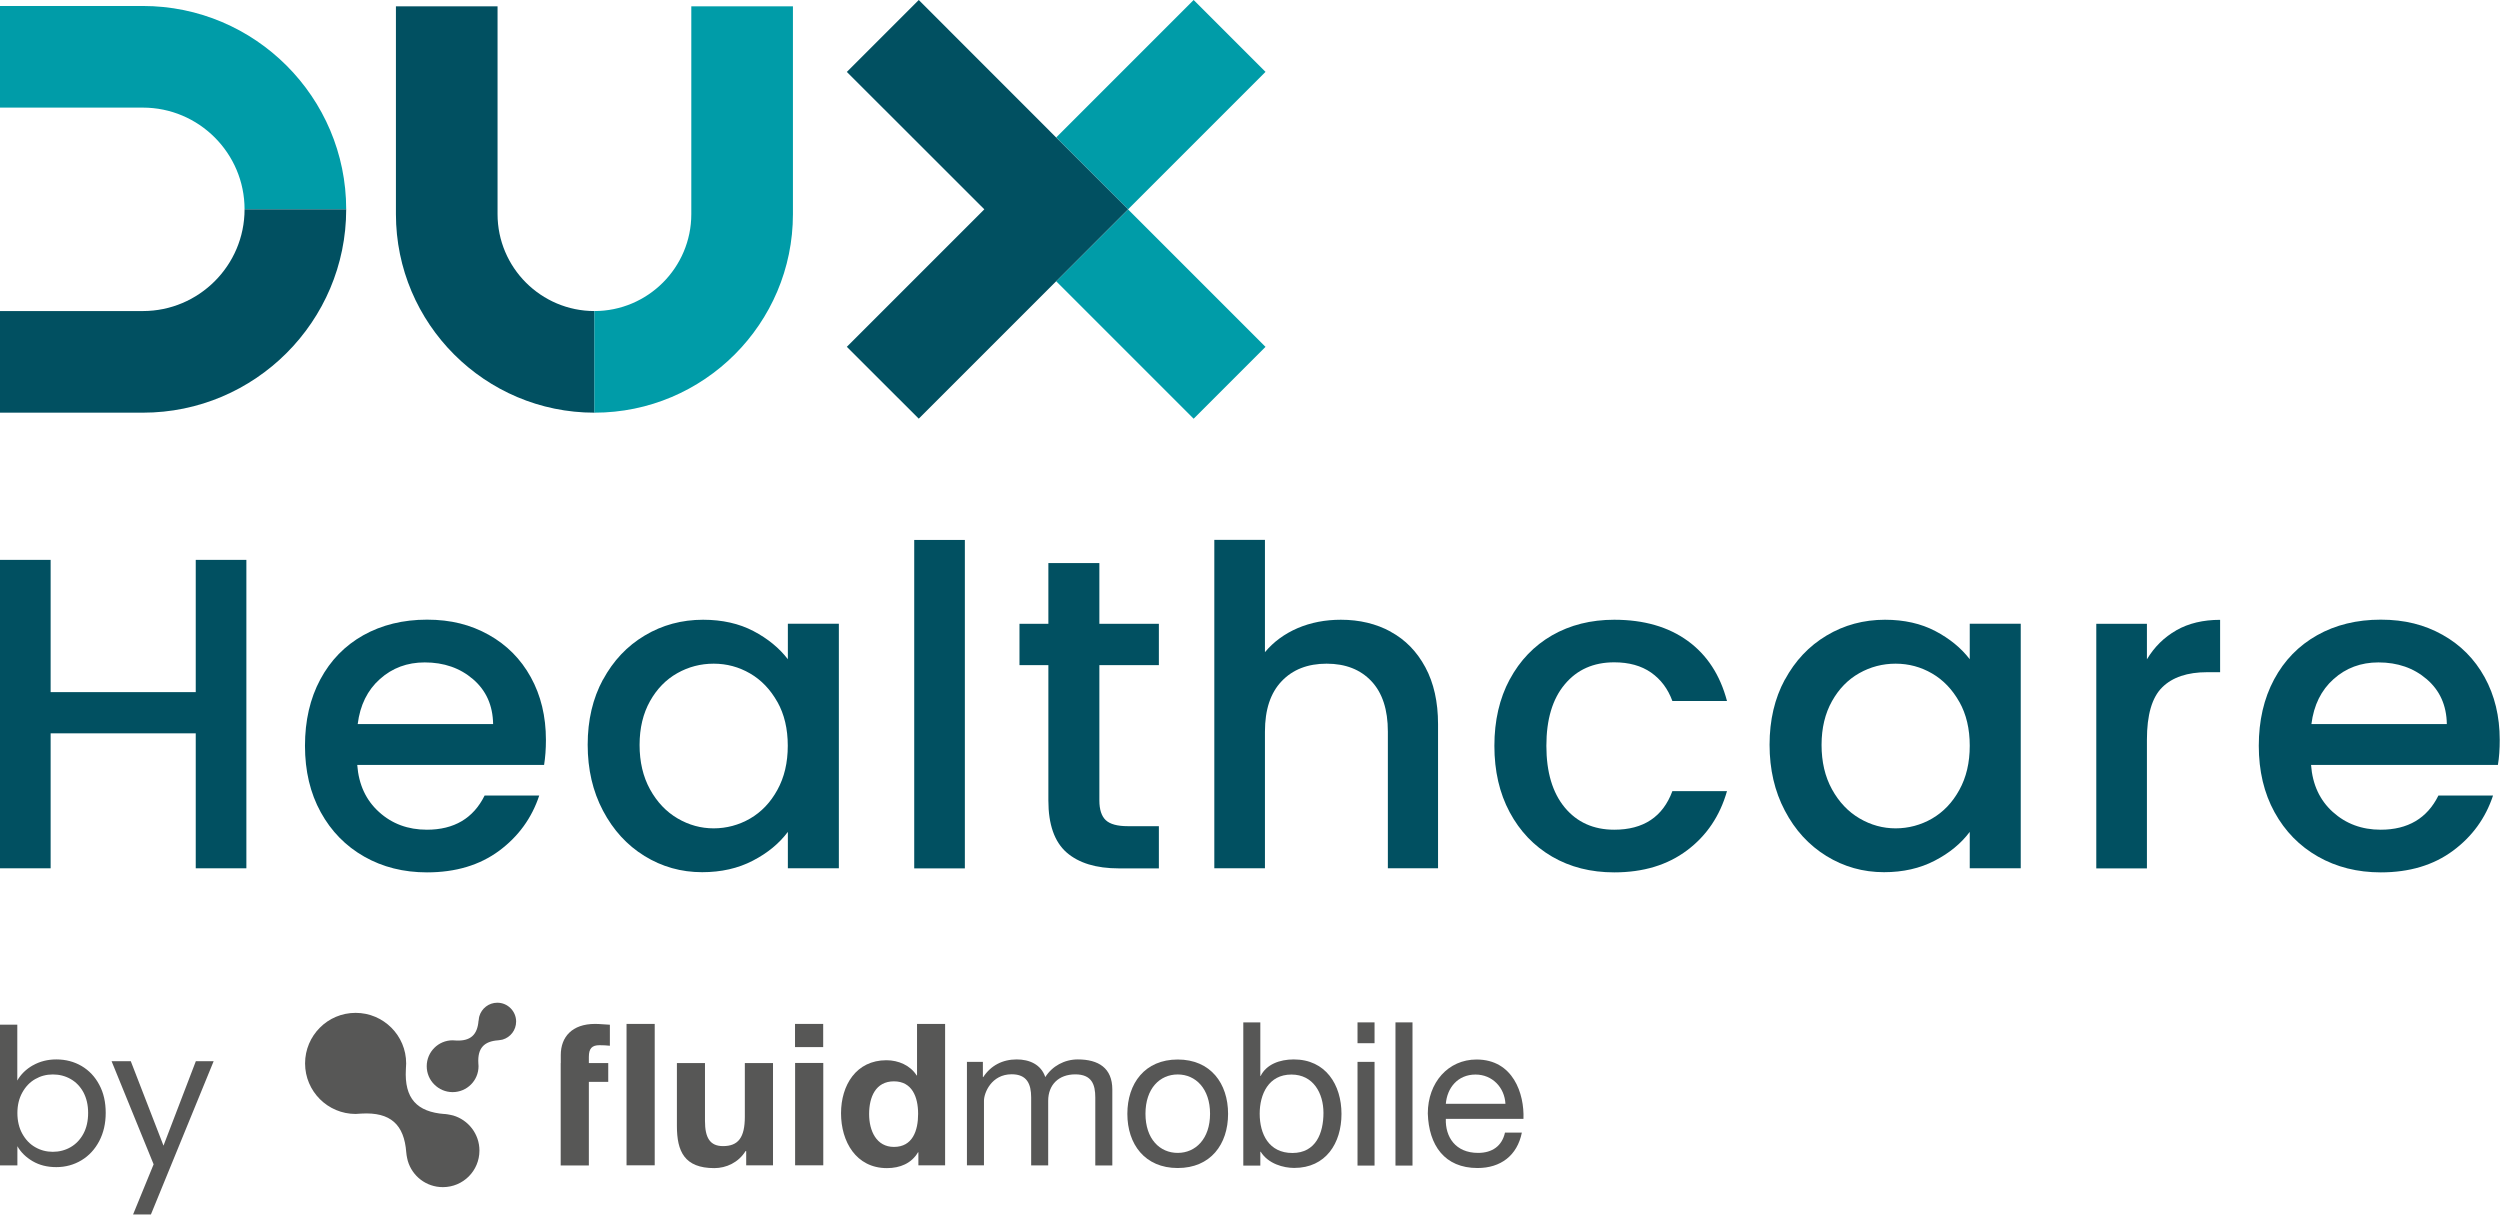 <svg width="276" height="135" viewBox="0 0 276 135" fill="none" xmlns="http://www.w3.org/2000/svg">
<g clip-path="url(#clip0_1_36)">
<path d="M124.538 23.119L116.604 31.052L131.779 46.227L139.712 38.293L124.538 23.119Z" fill="#009CA8"/>
<path d="M131.78 0L116.606 15.175L124.54 23.108L139.714 7.934L131.78 0Z" fill="#009CA8"/>
<path d="M116.6 15.18L101.43 0L93.49 7.94L108.67 23.11L93.49 38.29L101.43 46.22L116.6 31.05L124.54 23.11L116.6 15.18Z" fill="#015061"/>
<path d="M27.2 61.81V95.86H21.61V80.96H5.59V95.86H0V61.81H5.59V76.41H21.61V61.81H27.2Z" fill="#015061"/>
<path d="M60.07 84.45H39.44C39.6 86.61 40.4 88.34 41.84 89.64C43.28 90.95 45.04 91.6 47.13 91.6C50.13 91.6 52.26 90.34 53.5 87.83H59.53C58.71 90.31 57.23 92.35 55.1 93.93C52.96 95.51 50.31 96.31 47.14 96.31C44.56 96.31 42.25 95.73 40.21 94.57C38.17 93.41 36.57 91.78 35.41 89.67C34.25 87.56 33.67 85.12 33.67 82.34C33.67 79.56 34.23 77.12 35.36 75.01C36.49 72.9 38.07 71.28 40.11 70.13C42.15 68.99 44.5 68.41 47.14 68.41C49.78 68.41 51.96 68.97 53.95 70.08C55.94 71.19 57.49 72.75 58.6 74.76C59.71 76.77 60.27 79.08 60.27 81.69C60.27 82.7 60.2 83.62 60.07 84.43V84.45ZM54.44 79.94C54.41 77.88 53.67 76.23 52.23 74.99C50.79 73.75 49.01 73.13 46.89 73.13C44.96 73.13 43.31 73.74 41.94 74.97C40.57 76.19 39.75 77.85 39.49 79.94H54.43H54.44Z" fill="#015061"/>
<path d="M66.57 75.04C67.7 72.95 69.23 71.32 71.18 70.16C73.12 69 75.27 68.42 77.62 68.42C79.74 68.42 81.6 68.84 83.18 69.67C84.76 70.5 86.03 71.54 86.98 72.78V68.86H92.61V95.86H86.98V91.84C86.03 93.11 84.74 94.18 83.11 95.02C81.48 95.87 79.61 96.29 77.52 96.29C75.2 96.29 73.08 95.69 71.15 94.5C69.22 93.31 67.7 91.64 66.57 89.5C65.44 87.36 64.88 84.94 64.88 82.22C64.88 79.5 65.44 77.11 66.57 75.02V75.04ZM85.82 77.49C85.05 76.12 84.05 75.07 82.81 74.35C81.57 73.63 80.23 73.27 78.79 73.27C77.35 73.27 76.01 73.62 74.77 74.32C73.53 75.02 72.52 76.05 71.76 77.41C71 78.77 70.61 80.37 70.61 82.24C70.61 84.11 70.99 85.74 71.76 87.14C72.53 88.54 73.54 89.61 74.8 90.35C76.06 91.09 77.39 91.45 78.79 91.45C80.19 91.45 81.57 91.09 82.81 90.37C84.05 89.65 85.06 88.6 85.82 87.21C86.59 85.82 86.97 84.2 86.97 82.33C86.97 80.46 86.59 78.85 85.82 77.48V77.49Z" fill="#015061"/>
<path d="M106.52 59.61V95.87H100.93V59.61H106.52Z" fill="#015061"/>
<path d="M121.37 73.42V88.37C121.37 89.38 121.61 90.11 122.08 90.55C122.55 90.99 123.36 91.21 124.51 91.21H127.94V95.87H123.53C121.01 95.87 119.09 95.28 117.75 94.11C116.41 92.93 115.74 91.02 115.74 88.38V73.43H112.55V68.87H115.74V62.16H121.37V68.87H127.94V73.43H121.37V73.42Z" fill="#015061"/>
<path d="M153.54 69.75C155.16 70.63 156.43 71.94 157.36 73.67C158.29 75.4 158.76 77.49 158.76 79.94V95.86H153.22V80.77C153.22 78.35 152.62 76.5 151.41 75.21C150.2 73.92 148.55 73.27 146.46 73.27C144.37 73.27 142.71 73.92 141.49 75.21C140.26 76.5 139.65 78.35 139.65 80.77V95.86H134.06V59.6H139.65V72C140.6 70.86 141.8 69.98 143.25 69.35C144.7 68.73 146.3 68.42 148.03 68.42C150.09 68.42 151.93 68.86 153.54 69.74V69.75Z" fill="#015061"/>
<path d="M166.67 75.02C167.8 72.91 169.36 71.29 171.35 70.14C173.34 69 175.63 68.42 178.21 68.42C181.48 68.42 184.18 69.2 186.32 70.75C188.46 72.3 189.9 74.52 190.66 77.39H184.63C184.14 76.05 183.36 75.01 182.28 74.25C181.2 73.5 179.85 73.12 178.21 73.12C175.92 73.12 174.1 73.93 172.75 75.55C171.39 77.17 170.72 79.43 170.72 82.34C170.72 85.25 171.4 87.52 172.75 89.15C174.1 90.78 175.93 91.6 178.21 91.6C181.44 91.6 183.58 90.18 184.63 87.34H190.66C189.88 90.08 188.41 92.26 186.25 93.88C184.09 95.5 181.42 96.31 178.21 96.31C175.63 96.31 173.34 95.73 171.35 94.57C169.36 93.41 167.8 91.78 166.67 89.67C165.54 87.56 164.98 85.12 164.98 82.34C164.98 79.56 165.54 77.12 166.67 75.01V75.02Z" fill="#015061"/>
<path d="M197.05 75.04C198.18 72.95 199.71 71.32 201.66 70.16C203.6 69 205.75 68.42 208.1 68.42C210.22 68.42 212.08 68.84 213.66 69.67C215.24 70.5 216.51 71.54 217.46 72.78V68.86H223.09V95.86H217.46V91.84C216.51 93.11 215.22 94.18 213.59 95.02C211.96 95.87 210.09 96.29 208 96.29C205.68 96.29 203.56 95.69 201.63 94.5C199.7 93.31 198.17 91.64 197.05 89.5C195.92 87.36 195.36 84.94 195.36 82.22C195.36 79.5 195.92 77.11 197.05 75.02V75.04ZM216.31 77.49C215.54 76.12 214.54 75.07 213.3 74.35C212.06 73.63 210.72 73.27 209.28 73.27C207.84 73.27 206.5 73.62 205.26 74.32C204.02 75.02 203.01 76.05 202.25 77.41C201.49 78.77 201.1 80.37 201.1 82.24C201.1 84.11 201.48 85.74 202.25 87.14C203.02 88.54 204.03 89.61 205.29 90.35C206.55 91.09 207.88 91.45 209.28 91.45C210.68 91.45 212.06 91.09 213.3 90.37C214.54 89.65 215.55 88.6 216.31 87.21C217.08 85.82 217.46 84.2 217.46 82.33C217.46 80.46 217.08 78.85 216.31 77.48V77.49Z" fill="#015061"/>
<path d="M240.27 69.58C241.63 68.81 243.23 68.43 245.1 68.43V74.21H243.68C241.49 74.21 239.83 74.77 238.71 75.88C237.58 76.99 237.02 78.92 237.02 81.66V95.87H231.43V68.87H237.02V72.79C237.84 71.42 238.92 70.35 240.28 69.58H240.27Z" fill="#015061"/>
<path d="M275.77 84.45H255.14C255.3 86.61 256.1 88.34 257.54 89.64C258.98 90.94 260.74 91.6 262.83 91.6C265.83 91.6 267.96 90.34 269.2 87.83H275.23C274.41 90.31 272.94 92.35 270.8 93.93C268.66 95.51 266.01 96.31 262.84 96.31C260.26 96.31 257.95 95.73 255.91 94.57C253.87 93.41 252.27 91.78 251.11 89.67C249.95 87.56 249.37 85.12 249.37 82.34C249.37 79.56 249.93 77.12 251.06 75.01C252.19 72.9 253.77 71.28 255.81 70.13C257.85 68.98 260.2 68.41 262.84 68.41C265.48 68.41 267.66 68.97 269.65 70.08C271.64 71.19 273.19 72.75 274.3 74.76C275.41 76.77 275.97 79.08 275.97 81.69C275.97 82.7 275.91 83.62 275.77 84.43V84.45ZM270.13 79.94C270.1 77.88 269.36 76.23 267.92 74.99C266.48 73.75 264.7 73.13 262.58 73.13C260.65 73.13 259 73.74 257.63 74.97C256.26 76.19 255.44 77.85 255.18 79.94H270.13Z" fill="#015061"/>
<path d="M38.22 23.11C38.22 10.73 28.15 0.66 15.77 0.66H0V11.88H15.77C21.96 11.88 27 16.92 27 23.11H38.22Z" fill="#009CA8"/>
<path d="M15.77 34.34H0V45.56H15.77C28.15 45.56 38.22 35.49 38.22 23.11H27C27 29.3 21.96 34.34 15.77 34.34Z" fill="#015061"/>
<path d="M54.93 23.64V0.7H43.71V23.64C43.71 35.73 53.54 45.56 65.63 45.56V34.34C59.73 34.34 54.93 29.54 54.93 23.64Z" fill="#015061"/>
<path d="M87.54 23.64V0.7H76.32V23.64C76.32 29.54 71.52 34.34 65.62 34.34V45.56C77.71 45.56 87.54 35.73 87.54 23.64Z" fill="#009CA8"/>
<path d="M3.64 117.61C4.4 117.18 5.26 116.96 6.22 116.96C7.26 116.96 8.19 117.21 9.01 117.69C9.84 118.18 10.49 118.87 10.96 119.76C11.44 120.65 11.67 121.68 11.67 122.86C11.67 124.04 11.43 125.06 10.96 125.97C10.48 126.88 9.83 127.59 9 128.09C8.17 128.59 7.24 128.85 6.22 128.85C5.2 128.85 4.35 128.63 3.61 128.2C2.87 127.77 2.3 127.21 1.92 126.54V128.66H0V113.12H1.91V119.29C2.3 118.6 2.88 118.04 3.63 117.61H3.64ZM9.21 120.59C8.86 119.95 8.39 119.46 7.79 119.12C7.19 118.78 6.54 118.62 5.83 118.62C5.12 118.62 4.48 118.79 3.89 119.13C3.29 119.47 2.82 119.97 2.46 120.62C2.1 121.27 1.92 122.02 1.92 122.88C1.92 123.74 2.1 124.51 2.46 125.16C2.82 125.81 3.29 126.31 3.89 126.65C4.48 126.99 5.13 127.16 5.83 127.16C6.53 127.16 7.2 126.99 7.79 126.65C8.38 126.31 8.86 125.81 9.21 125.16C9.56 124.51 9.73 123.74 9.73 122.86C9.73 121.98 9.55 121.24 9.21 120.59Z" fill="#575756"/>
<path d="M23.59 117.15L16.66 134.08H14.69L16.96 128.54L12.32 117.16H14.44L18.05 126.48L21.62 117.16H23.59V117.15Z" fill="#575756"/>
<path d="M61.91 117.35V116.47C61.91 114.48 63.16 113.04 65.69 113.04C66.24 113.04 66.8 113.11 67.33 113.13V115.45C66.96 115.41 66.59 115.39 66.19 115.39C65.36 115.39 65.01 115.74 65.01 116.68V117.36H67.15V119.44H65.01V128.67H61.9V117.37L61.91 117.35Z" fill="#575756"/>
<path d="M69.17 113.04H72.28V128.65H69.17V113.04Z" fill="#575756"/>
<path d="M85.33 128.65H82.38V127.08H82.31C81.52 128.35 80.17 128.96 78.86 128.96C75.56 128.96 74.73 127.11 74.73 124.31V117.36H77.83V123.75C77.83 125.61 78.38 126.53 79.82 126.53C81.5 126.53 82.23 125.59 82.23 123.29V117.36H85.34V128.66L85.33 128.65Z" fill="#575756"/>
<path d="M90.88 115.6H87.77V113.04H90.88V115.6ZM87.78 117.35H90.89V128.65H87.78V117.35Z" fill="#575756"/>
<path d="M101.4 127.21H101.35C100.63 128.44 99.36 128.96 97.92 128.96C94.51 128.96 92.85 126.03 92.85 122.91C92.85 119.79 94.53 117.05 97.86 117.05C99.19 117.05 100.5 117.62 101.2 118.73H101.24V113.04H104.34V128.65H101.39V127.21H101.4ZM98.69 119.38C96.66 119.38 95.95 121.13 95.95 122.99C95.95 124.85 96.76 126.62 98.69 126.62C100.75 126.62 101.36 124.83 101.36 122.97C101.36 121.11 100.7 119.38 98.69 119.38Z" fill="#575756"/>
<path d="M49.08 122.99C46.04 122.76 44.62 121.28 44.81 118.03C44.81 117.87 44.84 117.4 44.84 117.4C44.84 114.32 42.34 111.82 39.26 111.82C37.72 111.82 36.32 112.44 35.31 113.46C34.3 114.47 33.68 115.87 33.68 117.4C33.68 120.48 36.18 122.98 39.26 122.98C39.26 122.98 39.73 122.95 39.89 122.94C43.13 122.75 44.62 124.17 44.85 127.21C44.88 127.64 45.02 128.16 45.02 128.16C45.51 129.84 47.05 131.06 48.89 131.06C50.01 131.06 51.02 130.61 51.75 129.88C52.48 129.15 52.93 128.14 52.93 127.02C52.93 125.19 51.7 123.64 50.03 123.15C50.03 123.15 49.51 123.02 49.09 122.98L49.08 122.99Z" fill="#575756"/>
<path d="M52.83 112.68C52.71 114.24 51.95 114.97 50.29 114.87C50.21 114.87 49.97 114.85 49.97 114.85C48.39 114.85 47.11 116.13 47.11 117.71C47.11 118.5 47.43 119.22 47.95 119.73C48.47 120.25 49.18 120.57 49.97 120.57C51.55 120.57 52.83 119.29 52.83 117.71C52.83 117.71 52.82 117.47 52.81 117.39C52.71 115.72 53.44 114.96 55 114.85C55.22 114.83 55.49 114.77 55.49 114.77C56.35 114.52 56.98 113.73 56.98 112.78C56.98 112.21 56.75 111.69 56.37 111.31C55.99 110.93 55.48 110.7 54.9 110.7C53.96 110.7 53.17 111.33 52.92 112.19C52.92 112.19 52.85 112.46 52.84 112.68H52.83Z" fill="#575756"/>
<path d="M106.74 117.23H108.51V118.91H108.55C109.39 117.63 110.68 116.96 112.25 116.96C113.64 116.96 114.93 117.51 115.4 118.91C116.17 117.69 117.52 116.96 118.99 116.96C121.27 116.96 122.8 117.91 122.8 120.28V128.67H120.92V121.16C120.92 119.74 120.54 118.61 118.71 118.61C116.88 118.61 115.72 119.76 115.72 121.53V128.66H113.84V121.15C113.84 119.67 113.37 118.6 111.69 118.6C109.45 118.6 108.63 120.66 108.63 121.52V128.65H106.75V117.2L106.74 117.23Z" fill="#575756"/>
<path d="M130.02 116.97C133.65 116.97 135.58 119.61 135.58 122.97C135.58 126.33 133.65 128.95 130.02 128.95C126.39 128.95 124.46 126.32 124.46 122.97C124.46 119.62 126.38 116.97 130.02 116.97ZM130.02 127.28C131.99 127.28 133.59 125.73 133.59 122.96C133.59 120.19 132 118.62 130.02 118.62C128.04 118.62 126.46 120.17 126.46 122.96C126.46 125.75 128.05 127.28 130.02 127.28Z" fill="#575756"/>
<path d="M137.26 112.87H139.14V118.78H139.18C139.8 117.52 141.26 116.96 142.83 116.96C146.35 116.96 148.1 119.75 148.1 122.98C148.1 126.21 146.37 128.94 142.88 128.94C141.71 128.94 140.02 128.5 139.18 127.15H139.14V128.68H137.26V112.87ZM142.57 118.63C140.05 118.63 139.07 120.8 139.07 122.95C139.07 125.21 140.09 127.29 142.68 127.29C145.27 127.29 146.11 125.1 146.11 122.86C146.11 120.71 145 118.63 142.57 118.63Z" fill="#575756"/>
<path d="M151.75 115.17H149.87V112.87H151.75V115.17ZM149.87 117.23H151.75V128.68H149.87V117.23Z" fill="#575756"/>
<path d="M154.06 112.87H155.94V128.68H154.06V112.87Z" fill="#575756"/>
<path d="M168.01 125.05C167.5 127.57 165.68 128.95 163.12 128.95C159.47 128.95 157.74 126.43 157.63 122.93C157.63 119.5 159.89 116.97 163.01 116.97C167.06 116.97 168.3 120.76 168.19 123.52H159.62C159.55 125.51 160.68 127.28 163.18 127.28C164.73 127.28 165.82 126.53 166.15 125.04H168.01V125.05ZM166.2 121.86C166.11 120.07 164.76 118.63 162.9 118.63C160.93 118.63 159.76 120.11 159.62 121.86H166.2Z" fill="#575756"/>
</g>
<defs>
<clipPath id="clip0_1_36">
<rect width="275.96" height="134.07" fill="white"/>
</clipPath>
</defs>
</svg>
